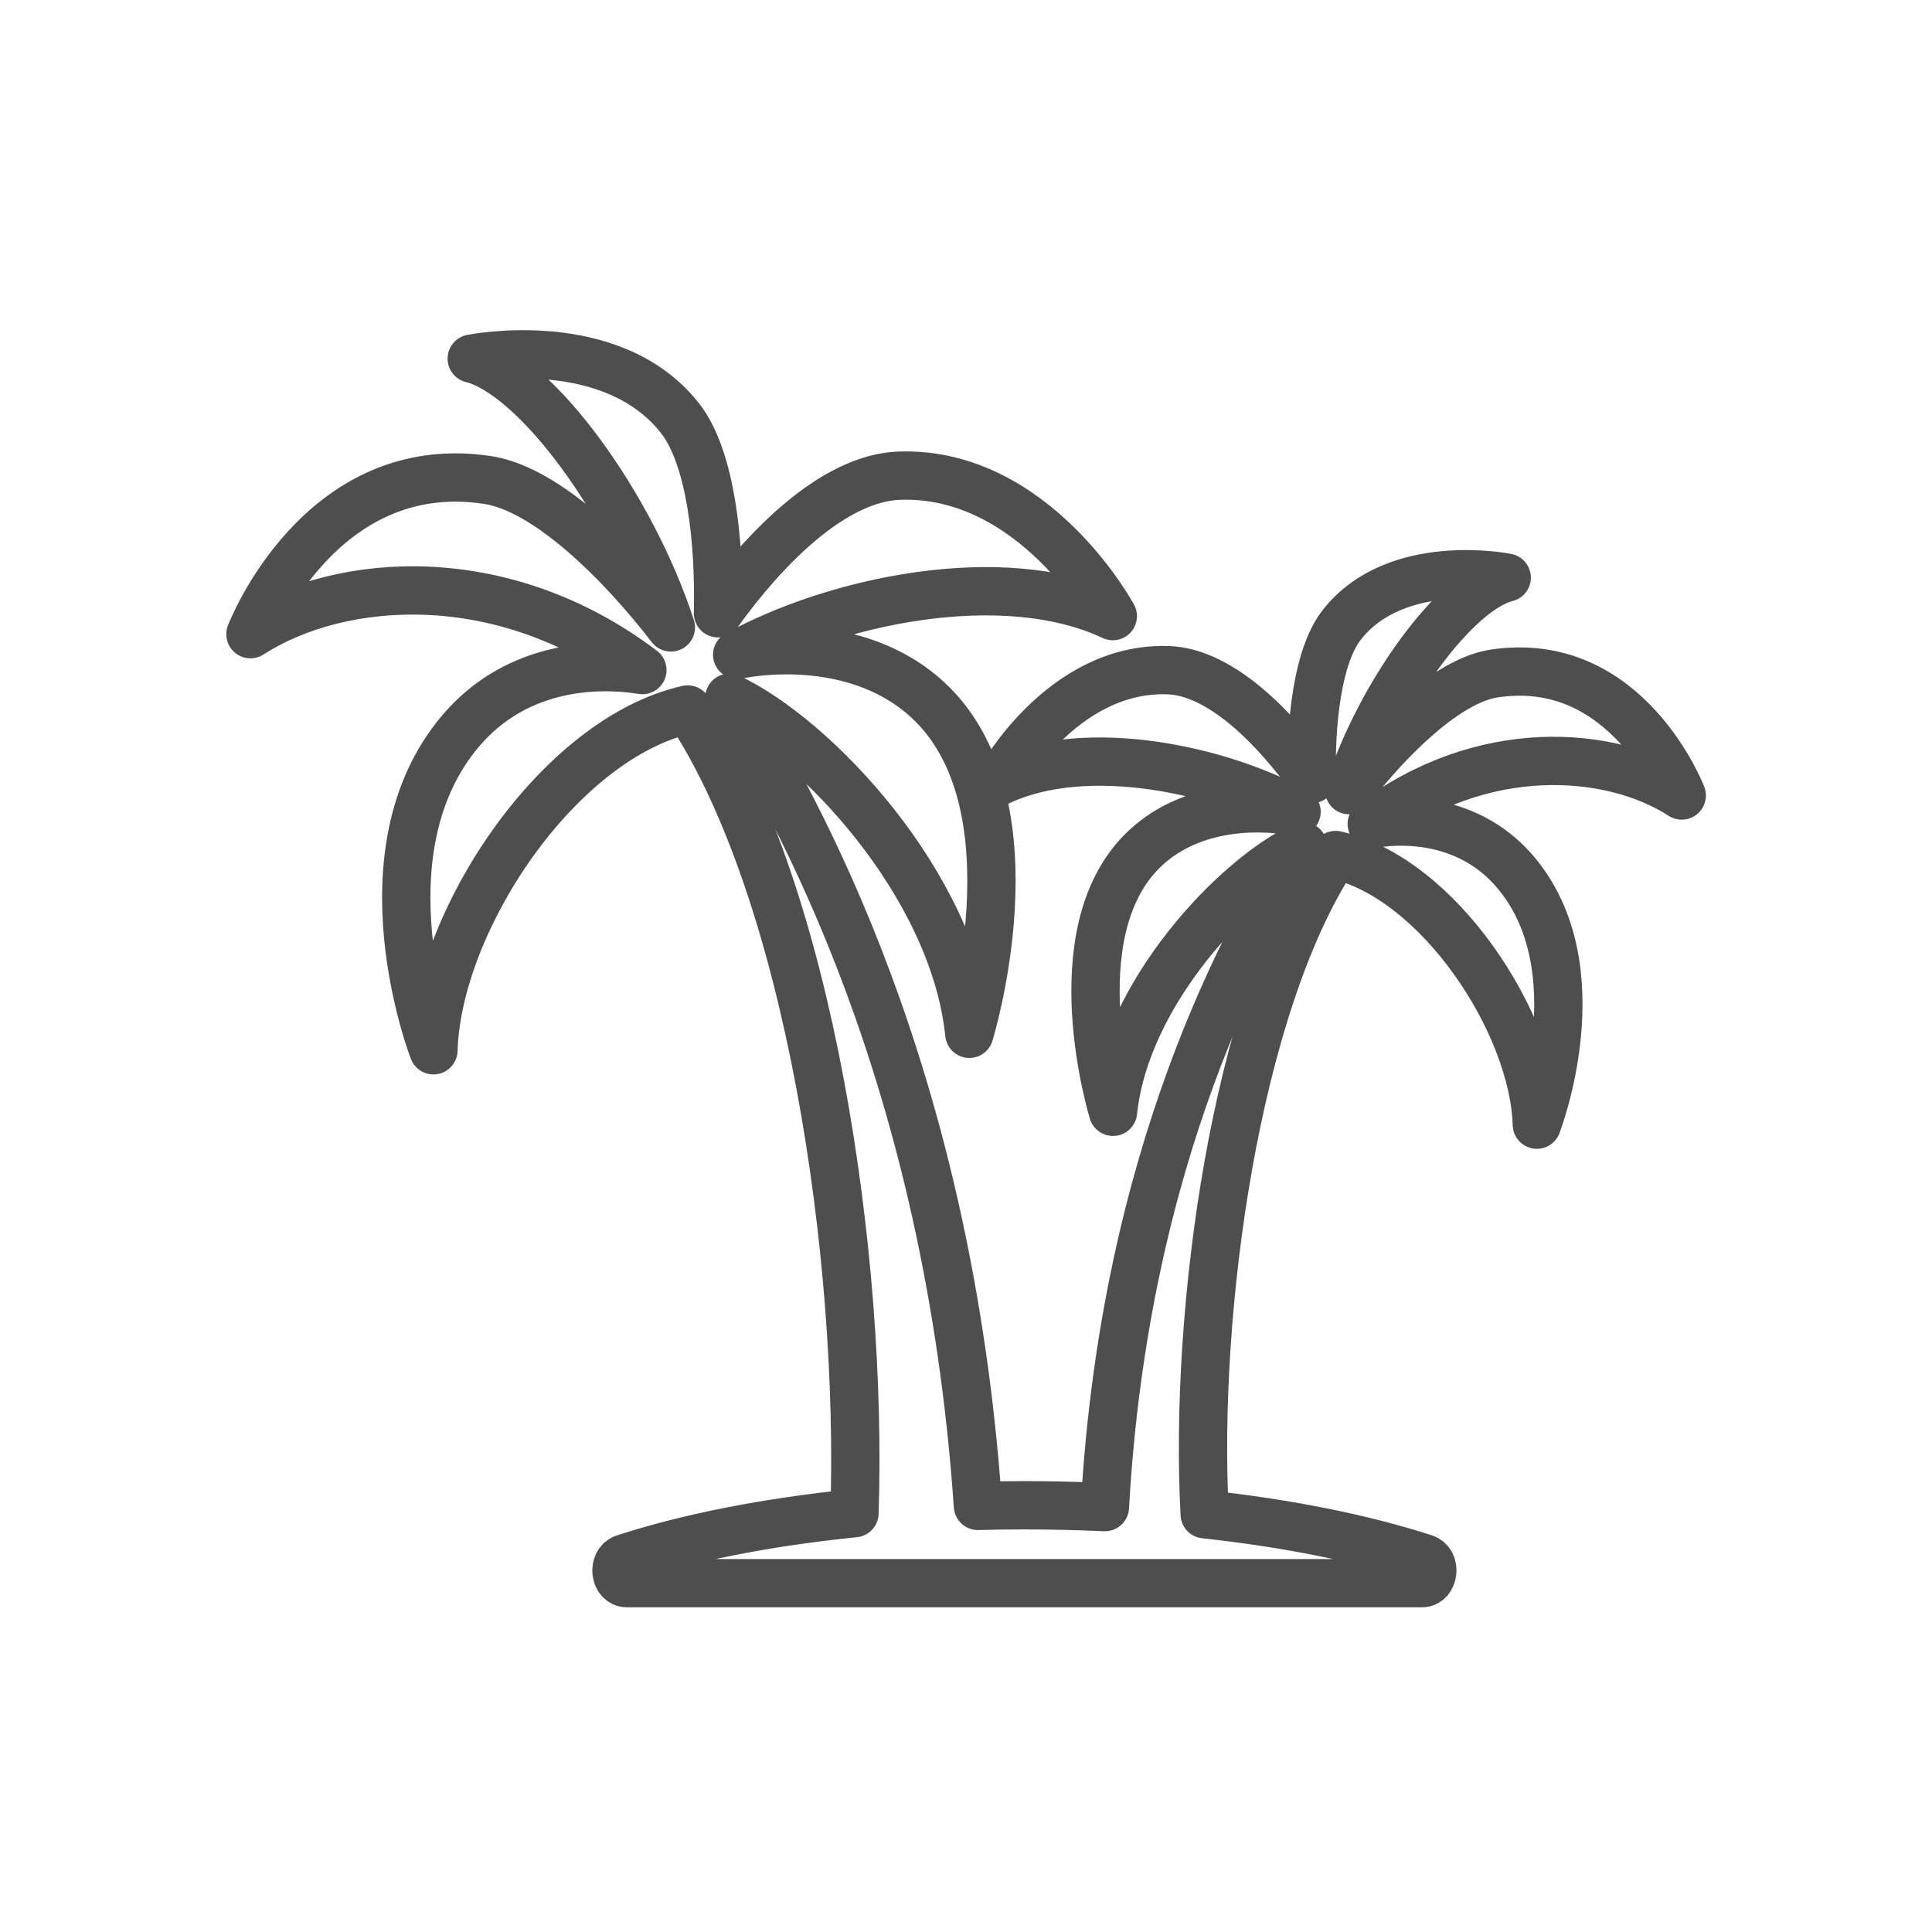 <svg xmlns="http://www.w3.org/2000/svg" viewBox="0 0 400 400"><path d="M284,170.58c22.64-17.18,49.29-15.47,64.19-5.88,0,0-11.3-29.46-38.87-25.25-9.66,1.47-21.67,13.34-30,24.14,6.5-20,22.05-41.35,32.63-44,0,0-22.88-4.62-34.16,9.79-5.05,6.45-6.48,20.44-6.19,31.92-7.43-10.38-18.77-22.18-29.76-22.55-22.1-.74-34.92,23-34.92,23,18.23-8.55,46-2.26,61.52,6.34-9-1.68-22.79-1.08-32,8.17-17.31,17.36-6,53.93-6,53.93,2.55-24.68,25.49-48.58,39.32-55-11.39,18.52-36.91,63.68-41,136.84q-8.15-.37-16.63-.38-4.87,0-9.66.13C196.32,222.59,165.1,167.38,151,144.46c17.47,8.19,46.48,38.39,49.69,69.58,0,0,14.28-46.21-7.59-68.16-11.66-11.69-29.08-12.45-40.48-10.32,19.65-10.87,54.73-18.82,77.78-8,0,0-16.21-30-44.14-29.08-13.89.46-28.22,15.38-37.61,28.49.36-14.5-1.44-32.18-7.83-40.34C126.57,68.41,97.67,74.25,97.67,74.25c13.37,3.39,33,30.38,41.23,55.65-10.54-13.65-25.72-28.65-37.92-30.52C66.13,94.07,51.85,131.3,51.85,131.3,70.68,119.18,104.37,117,133,138.73c-11.22-1.78-26.71-.2-37.56,12.52-21.58,25.31-5.7,66.2-5.7,66.2.79-26.83,25.9-64.56,52.64-70.56l.43.4c24.79,37.76,35.85,112.86,34.1,166-18.28,1.85-34.58,5.1-47.66,9.36-2.46.8-2,5.13.57,5.13H294.38c2.54,0,3-4.33.58-5.13-12.57-4.09-28.13-7.25-45.54-9.14-2.26-42.22,6.4-105.14,26.77-136.18l.34-.31c21.16,4.74,41,34.6,41.66,55.83,0,0,12.56-32.36-4.51-52.38C305.09,170.42,292.83,169.17,284,170.58Z" fill="none" stroke="#4e4e4e" stroke-linecap="round" stroke-linejoin="round" stroke-width="10"/></svg>